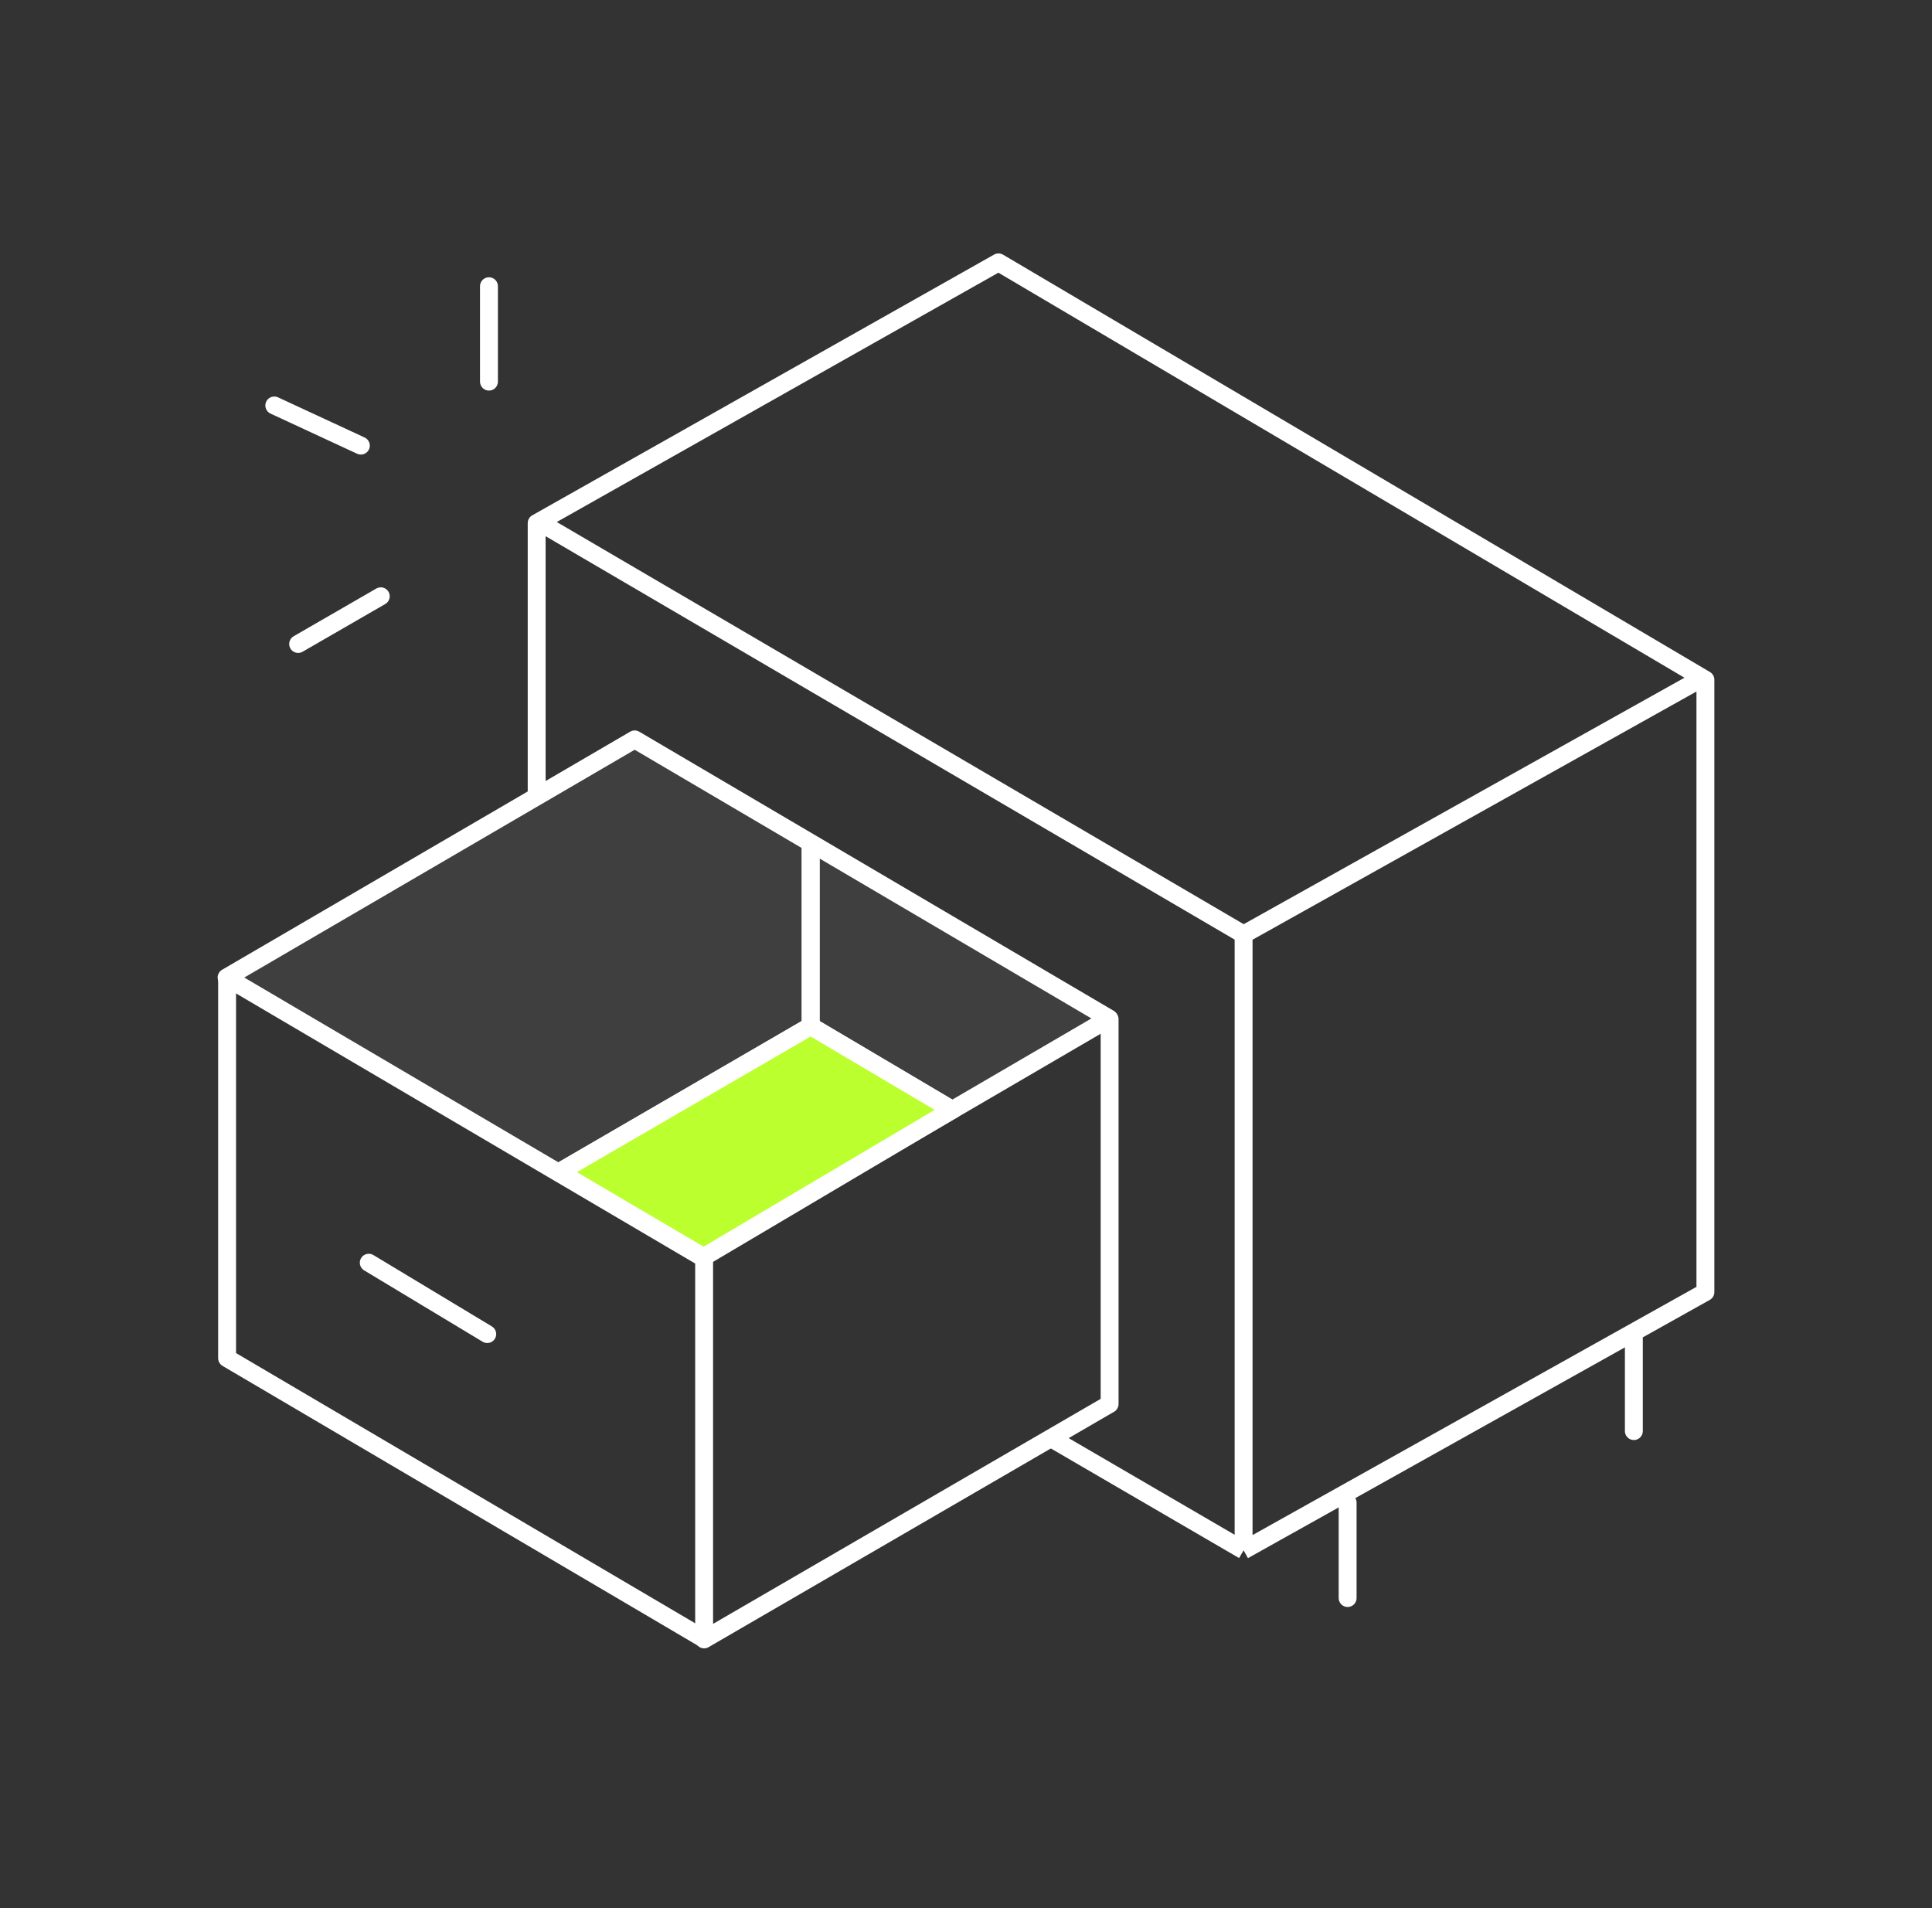 <svg width="81" height="80" viewBox="0 0 81 80" fill="none" xmlns="http://www.w3.org/2000/svg">
<rect x="0" y="0" width="81" height="80" fill="#333333" stroke="none"/>
<path d="M56.5 63V67" stroke="white" stroke-width="0.75" stroke-linecap="round" stroke-linejoin="round"/>
<path d="M68.5 56V60" stroke="white" stroke-width="0.75" stroke-linecap="round" stroke-linejoin="round"/>
<path d="M52.138 65L44 60.261M52.138 65L71.5 54.173V28.498L41.862 11L22.5 21.932V33.5M52.138 65L52.138 39.325M71.5 28.353L52.138 39.18L22.5 21.827" stroke="white" stroke-width="0.75" stroke-linejoin="round"/>
<path d="M46.521 42.734V58.865L29.521 68.734V52.604" stroke="white" stroke-width="0.75" stroke-linecap="round" stroke-linejoin="round"/>
<path d="M20.428 55.933L15.461 52.941" stroke="white" stroke-width="0.75" stroke-linecap="round" stroke-linejoin="round"/>
<path d="M26.61 31L9.5 40.983L29.39 52.684L46.5 42.701L26.61 31Z" fill="white" fill-opacity="0.06" stroke="white" stroke-width="0.75" stroke-linecap="round" stroke-linejoin="round"/>
<path d="M39.923 46.533L33.988 43.022V35.5" stroke="white" stroke-width="0.75" stroke-linecap="round" stroke-linejoin="round"/>
<path d="M33.989 43.023L23.5 49.119" stroke="white" stroke-width="0.75" stroke-linecap="round" stroke-linejoin="round"/>
<path d="M9.521 41.012V56.944L29.521 68.715" stroke="white" stroke-width="0.75" stroke-linecap="round" stroke-linejoin="round"/>
<path d="M33.988 43.022L39.923 46.533L29.5 52.704L23.443 49.142L33.988 43.022Z" fill="#BCFF2F"/>
<path d="M33.988 43.022L39.923 46.533L29.5 52.704L23.443 49.142L33.988 43.022ZM33.988 43.022V35.5" stroke="white" stroke-width="0.75" stroke-linecap="round" stroke-linejoin="round"/>
<path d="M11.5 17L15.129 18.683" stroke="white" stroke-width="0.75" stroke-linecap="round" stroke-linejoin="round"/>
<path d="M20.5 12V16" stroke="white" stroke-width="0.75" stroke-linecap="round" stroke-linejoin="round"/>
<path d="M12.5 27L15.964 25" stroke="white" stroke-width="0.75" stroke-linecap="round" stroke-linejoin="round"/>
</svg>
